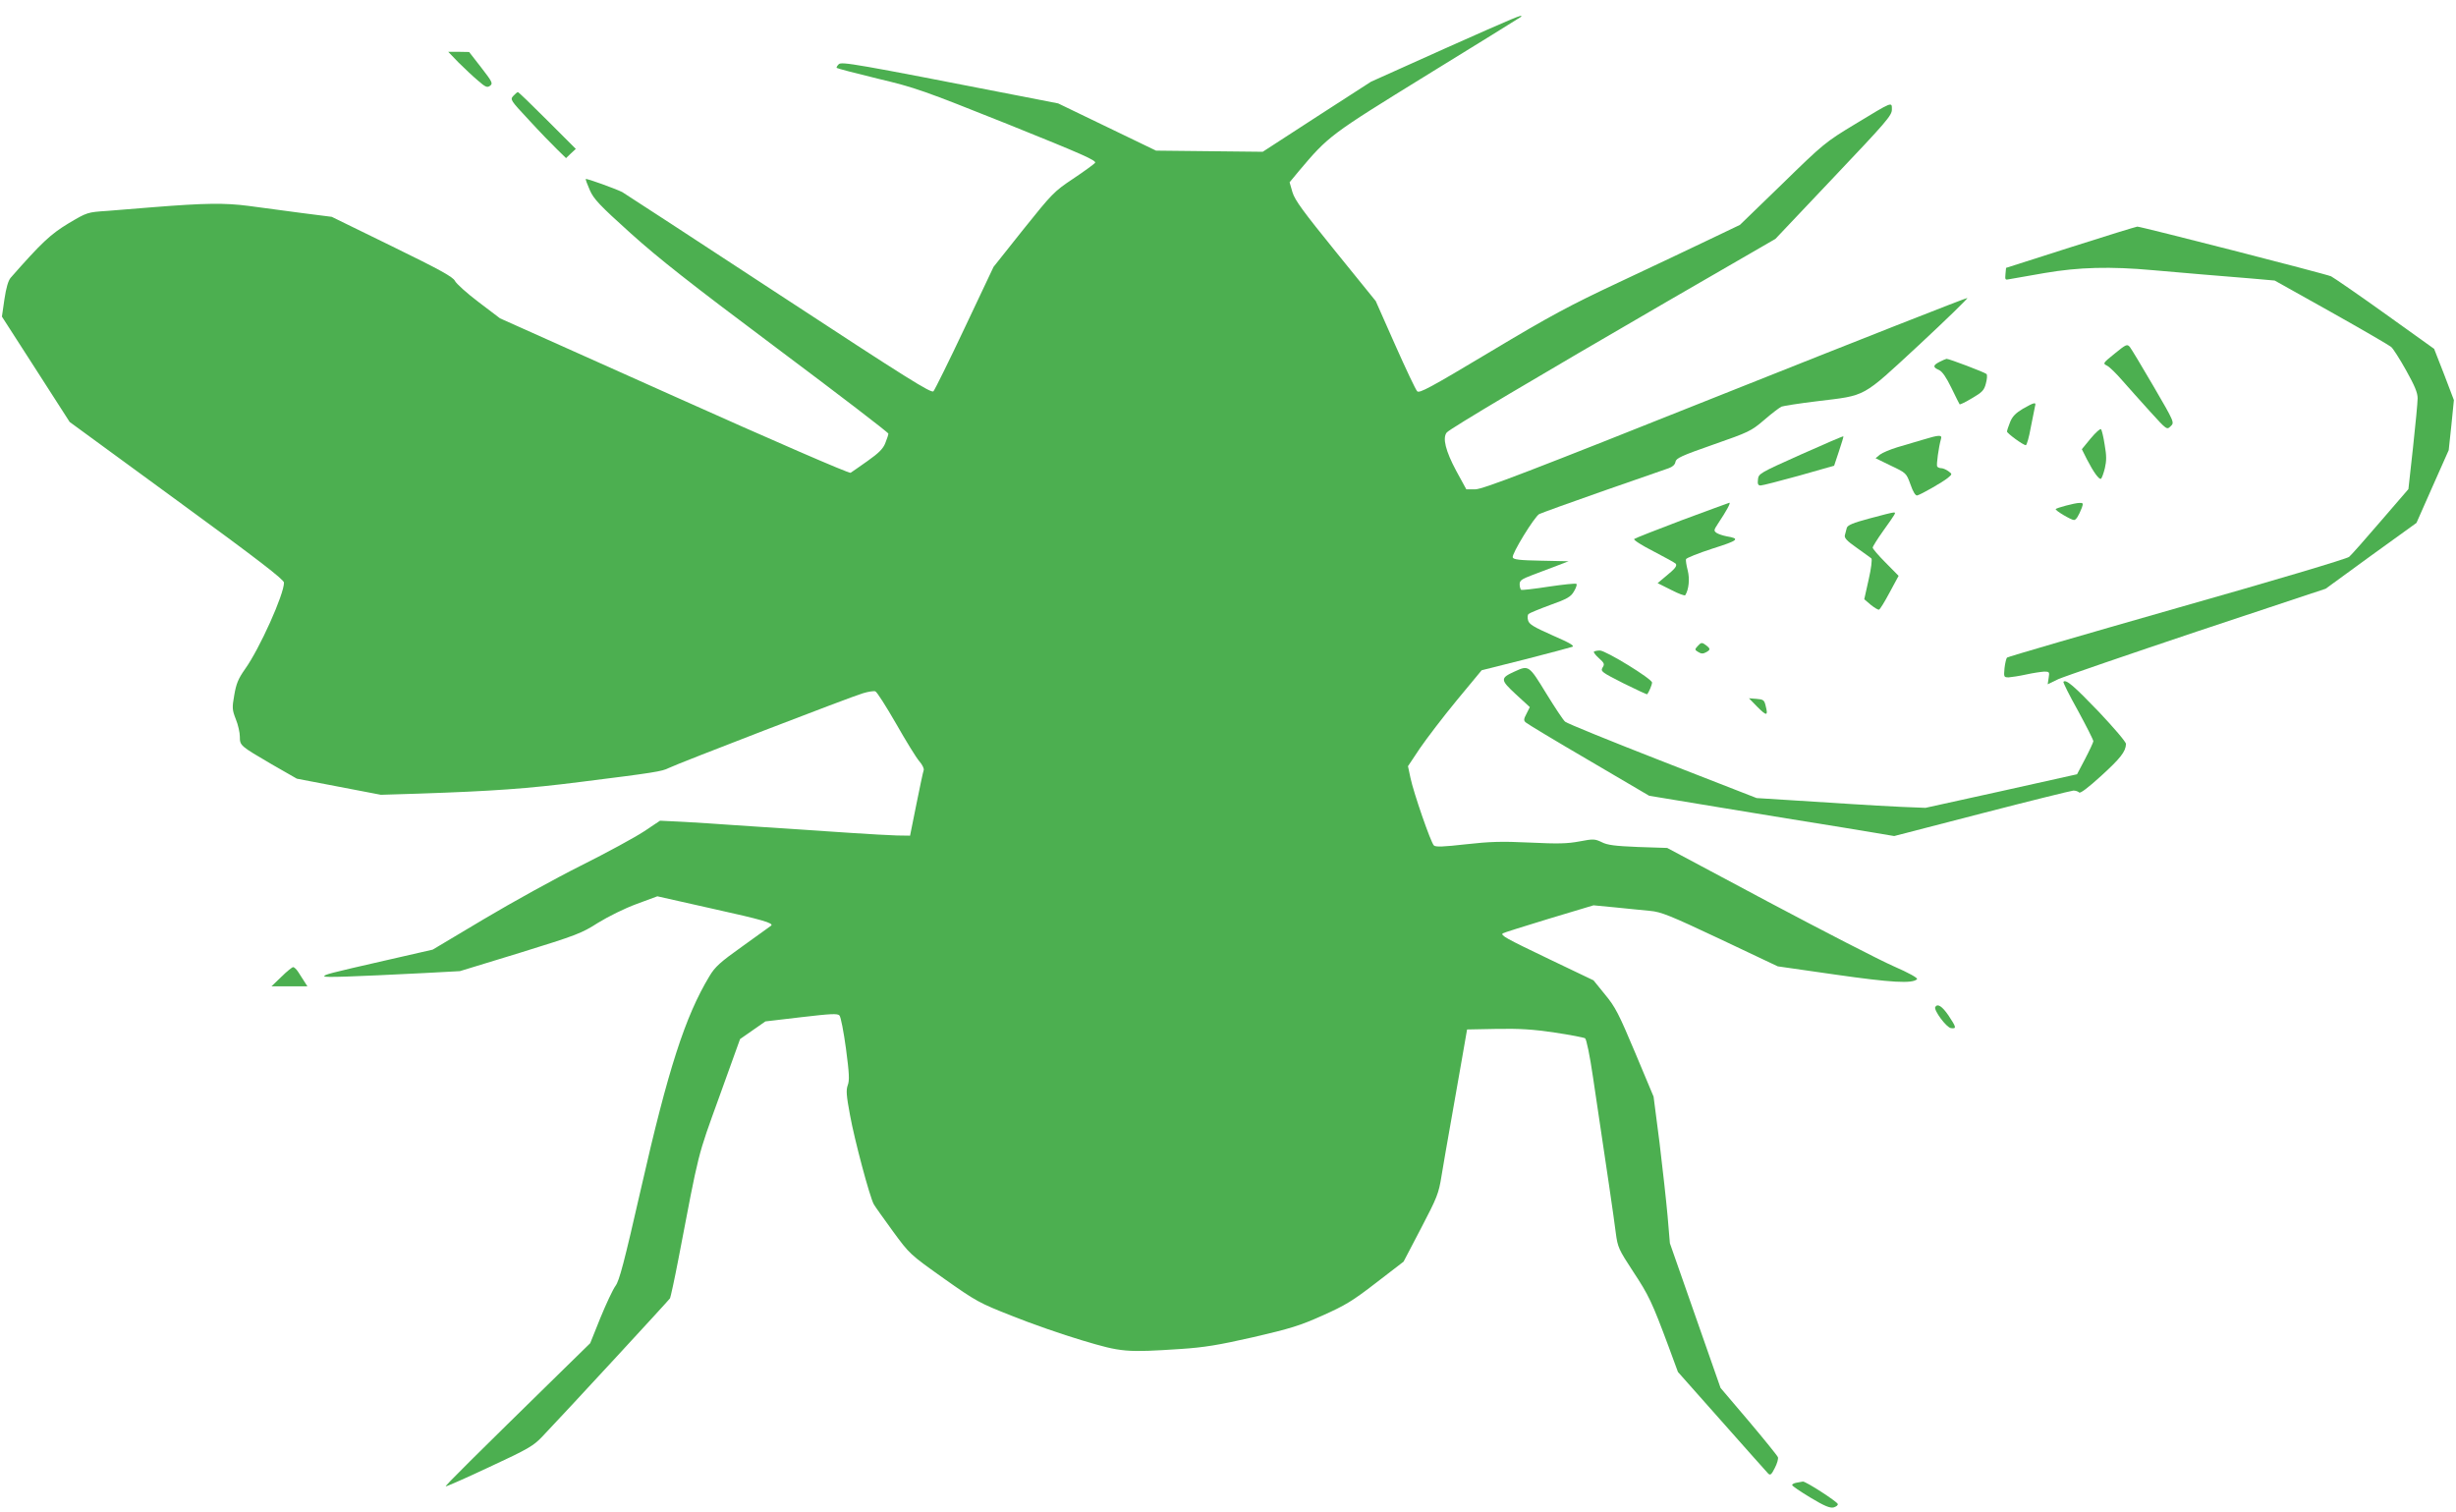 <?xml version="1.0" standalone="no"?>
<!DOCTYPE svg PUBLIC "-//W3C//DTD SVG 20010904//EN"
 "http://www.w3.org/TR/2001/REC-SVG-20010904/DTD/svg10.dtd">
<svg version="1.0" xmlns="http://www.w3.org/2000/svg"
 width="1280pt" height="788pt" viewBox="0 0 1280 788"
 preserveAspectRatio="xMidYMid meet">
<g transform="translate(0,788) scale(0.1,-0.1)"
fill="#4caf50" stroke="none">
<path d="M7530 7627 l-385 -173 -282 -182 -282 -183 -278 3 -278 3 -255 123
-255 123 -200 39 c-866 169 -929 180 -944 165 -8 -8 -13 -17 -10 -19 3 -3 99
-28 214 -56 198 -47 236 -61 677 -237 390 -157 465 -190 455 -202 -6 -7 -58
-45 -115 -83 -99 -66 -109 -77 -259 -264 l-155 -195 -150 -317 c-82 -174 -156
-323 -163 -331 -11 -12 -134 65 -807 506 -436 286 -803 525 -815 532 -34 17
-185 72 -190 68 -2 -2 8 -28 21 -58 20 -46 51 -79 212 -224 148 -133 309 -260
766 -602 318 -238 578 -437 578 -443 0 -5 -7 -27 -16 -49 -11 -29 -34 -52 -92
-93 -42 -30 -83 -58 -89 -62 -8 -4 -405 168 -920 399 l-907 406 -112 85 c-61
46 -116 96 -123 110 -9 20 -77 58 -327 180 l-315 154 -157 20 c-86 11 -211 28
-277 37 -124 16 -225 15 -500 -7 -71 -6 -177 -14 -235 -19 -105 -7 -105 -7
-203 -65 -94 -57 -140 -100 -301 -283 -13 -15 -24 -52 -33 -113 l-13 -90 177
-275 176 -274 558 -408 c425 -310 558 -413 559 -429 1 -60 -127 -345 -203
-451 -36 -51 -46 -77 -56 -135 -12 -67 -11 -77 8 -126 12 -29 21 -70 21 -91 0
-47 2 -48 166 -144 l131 -75 219 -42 219 -42 195 6 c389 13 570 26 845 61 384
48 426 55 459 72 43 22 953 373 1013 390 29 9 58 13 65 10 8 -2 56 -78 108
-168 51 -90 106 -179 121 -196 16 -18 26 -39 23 -47 -3 -7 -20 -87 -38 -177
l-33 -164 -69 1 c-38 1 -143 7 -234 13 -419 28 -484 32 -615 41 -77 6 -195 13
-262 17 l-123 6 -84 -56 c-47 -31 -194 -111 -328 -178 -134 -67 -362 -193
-508 -280 l-265 -158 -245 -56 c-298 -68 -320 -74 -320 -83 0 -7 144 -2 521
17 l186 10 314 96 c294 91 320 101 406 156 54 33 138 75 201 98 l108 40 289
-65 c258 -57 319 -75 304 -88 -2 -2 -68 -49 -146 -105 -121 -86 -147 -110
-176 -159 -126 -209 -215 -484 -356 -1105 -88 -386 -113 -481 -133 -508 -14
-19 -49 -94 -79 -167 l-53 -132 -136 -133 c-480 -470 -621 -610 -617 -613 2
-2 105 43 228 101 201 93 229 110 274 157 123 129 661 712 667 722 3 6 23 97
43 201 111 580 98 529 214 850 l108 300 66 46 66 46 187 22 c154 18 189 20
199 9 7 -7 22 -85 34 -173 17 -129 19 -166 9 -191 -9 -26 -7 -53 12 -155 23
-128 103 -428 124 -465 6 -11 51 -74 99 -140 88 -120 88 -120 265 -246 170
-120 184 -128 357 -196 99 -40 263 -97 364 -127 207 -62 228 -64 516 -45 120
8 195 20 375 61 194 45 244 60 362 113 119 53 157 76 280 171 l143 110 91 174
c84 161 92 180 107 274 9 56 31 181 48 277 17 96 43 245 58 330 l27 155 154 3
c121 2 187 -2 302 -19 81 -12 153 -26 159 -30 7 -4 25 -91 41 -201 73 -488
110 -739 119 -813 10 -76 15 -86 90 -201 82 -124 99 -160 185 -391 l49 -133
228 -257 c126 -142 234 -264 242 -272 11 -11 17 -7 35 29 12 23 19 48 16 56
-3 8 -71 92 -152 188 l-147 173 -132 377 -132 377 -12 142 c-7 78 -26 250 -42
382 l-31 240 -96 229 c-85 202 -103 238 -157 303 l-60 74 -230 110 c-232 111
-254 124 -243 135 4 3 112 37 240 76 l233 70 115 -11 c63 -7 144 -14 180 -18
57 -5 104 -24 365 -147 l300 -142 300 -43 c293 -42 402 -48 426 -24 6 6 -43
33 -123 68 -73 32 -368 184 -656 337 l-523 279 -152 5 c-121 5 -160 10 -189
25 -36 17 -43 18 -116 4 -64 -12 -113 -13 -259 -6 -148 7 -208 5 -334 -9 -115
-13 -157 -15 -166 -6 -16 15 -106 275 -122 352 l-13 61 62 93 c35 51 121 164
192 250 l130 157 227 57 c124 32 234 61 245 65 14 5 -11 20 -103 60 -99 44
-122 58 -127 78 -4 13 -3 28 2 33 5 5 56 26 113 47 90 32 108 43 124 71 11 18
17 36 13 39 -3 4 -68 -3 -143 -14 -76 -12 -141 -19 -145 -17 -4 3 -8 16 -8 29
0 20 10 27 68 49 37 14 94 35 127 48 l60 23 -143 3 c-113 2 -144 6 -148 17 -7
17 113 212 138 226 10 5 158 59 330 119 172 60 327 114 345 120 20 7 33 19 35
33 3 19 31 32 197 90 186 65 197 70 265 128 39 34 80 65 91 70 11 4 94 17 185
28 261 32 229 14 531 293 143 133 257 244 252 245 -4 2 -573 -222 -1263 -497
-1030 -411 -1263 -500 -1301 -500 l-47 0 -53 97 c-55 103 -72 171 -49 199 18
21 468 288 1144 680 l569 329 303 320 c274 289 304 323 304 354 0 42 6 44
-192 -76 -154 -93 -165 -102 -379 -311 l-221 -214 -161 -77 c-89 -43 -299
-142 -467 -221 -260 -122 -359 -175 -673 -363 -314 -188 -370 -218 -381 -206
-8 8 -59 116 -115 242 l-101 228 -209 258 c-170 210 -212 267 -225 309 l-15
52 48 58 c156 185 162 189 671 503 261 160 479 296 485 300 22 21 -29 -1 -395
-164z"/>
<path d="M2390 7554 c30 -30 76 -73 101 -94 39 -34 48 -38 63 -27 16 12 12 20
-46 95 l-63 81 -55 1 -54 0 54 -56z"/>
<path d="M2675 7380 c-17 -19 -15 -22 83 -127 55 -60 121 -128 146 -152 l46
-45 25 24 26 24 -148 148 c-81 81 -150 148 -154 148 -3 0 -14 -9 -24 -20z"/>
<path d="M10790 6591 l-335 -107 -3 -32 c-3 -30 -1 -32 20 -27 13 2 95 17 183
32 180 31 345 35 565 15 69 -6 184 -16 255 -22 72 -6 186 -15 255 -21 l125
-11 295 -165 c162 -91 303 -173 312 -181 10 -8 45 -63 78 -122 45 -81 60 -116
60 -146 0 -21 -11 -137 -24 -256 l-24 -217 -145 -168 c-79 -92 -153 -176 -164
-185 -11 -10 -390 -123 -898 -267 -483 -138 -882 -254 -885 -258 -4 -4 -10
-29 -13 -55 -4 -46 -4 -48 22 -48 14 1 55 7 91 15 36 8 78 14 94 15 27 0 28
-2 23 -33 l-5 -33 56 27 c32 14 358 126 725 249 l668 222 236 172 237 171 84
190 84 189 14 131 13 130 -51 134 -52 133 -257 184 c-141 101 -268 188 -280
194 -33 14 -994 260 -1010 259 -8 -1 -165 -49 -349 -108z"/>
<path d="M11022 6038 c-63 -51 -64 -52 -40 -64 13 -7 48 -41 78 -76 30 -34 95
-107 144 -161 89 -98 89 -98 109 -78 20 19 20 20 -89 207 -60 103 -116 196
-124 206 -14 16 -19 14 -78 -34z"/>
<path d="M10108 5994 c-35 -18 -35 -28 -3 -42 18 -8 38 -38 65 -93 22 -45 41
-84 43 -86 3 -2 32 12 65 32 53 31 63 41 72 77 6 22 8 44 3 49 -10 9 -194 79
-208 79 -5 -1 -22 -8 -37 -16z"/>
<path d="M10543 5750 c-38 -23 -55 -40 -67 -70 -9 -22 -16 -44 -16 -49 0 -9
84 -71 98 -71 5 0 17 42 26 93 10 50 20 100 22 110 7 23 -3 21 -63 -13z"/>
<path d="M10896 5595 l-46 -56 26 -52 c35 -68 64 -108 74 -102 4 3 13 27 20
55 9 39 9 65 -1 122 -6 40 -15 77 -19 81 -4 5 -28 -17 -54 -48z"/>
<path d="M9385 5511 c-214 -96 -220 -99 -223 -130 -3 -24 1 -31 14 -31 9 0 99
23 200 51 l183 52 25 75 c14 42 25 77 23 78 -1 2 -101 -41 -222 -95z"/>
<path d="M10020 5588 c-36 -11 -95 -28 -132 -39 -36 -11 -77 -28 -90 -38 l-23
-19 80 -39 c80 -38 80 -38 102 -98 13 -38 26 -59 35 -57 20 5 132 69 159 91
24 20 24 20 4 35 -11 8 -28 16 -37 16 -9 0 -19 4 -22 9 -5 8 8 102 20 144 7
22 -11 21 -96 -5z"/>
<path d="M8765 5169 c-132 -50 -244 -94 -248 -98 -5 -5 41 -34 102 -65 60 -31
112 -60 115 -64 7 -12 -4 -26 -52 -65 l-43 -36 70 -35 c38 -20 72 -32 74 -28
19 30 24 86 13 129 -7 27 -11 53 -9 59 2 6 64 31 138 55 136 43 146 52 74 64
-21 4 -44 12 -53 18 -15 11 -14 15 7 47 46 69 68 110 60 110 -4 -1 -116 -42
-248 -91z"/>
<path d="M10767 5245 c-27 -7 -51 -15 -53 -18 -6 -6 80 -57 95 -57 11 0 24 21
41 64 8 23 7 26 -13 25 -12 0 -44 -7 -70 -14z"/>
<path d="M9743 5178 c-86 -23 -114 -35 -118 -49 -3 -11 -7 -28 -10 -38 -4 -14
10 -30 62 -66 37 -27 72 -51 76 -55 5 -5 -1 -54 -14 -110 l-23 -103 34 -29
c19 -15 38 -27 43 -25 5 1 30 42 55 89 l47 87 -67 68 c-38 38 -68 73 -68 79 0
6 24 44 53 85 69 97 71 99 55 98 -7 0 -63 -14 -125 -31z"/>
<path d="M8847 4512 c-15 -16 -15 -19 4 -30 14 -9 25 -10 39 -2 25 13 25 19 3
36 -23 18 -27 17 -46 -4z"/>
<path d="M8307 4484 c-3 -3 9 -19 26 -34 28 -25 31 -31 19 -49 -11 -20 -5 -24
109 -82 67 -33 122 -59 124 -57 9 12 25 49 25 61 0 19 -241 167 -272 167 -13
0 -27 -3 -31 -6z"/>
<path d="M7895 4381 c-77 -35 -77 -43 5 -119 l73 -67 -17 -34 c-15 -28 -16
-36 -4 -46 7 -7 155 -96 328 -197 l315 -185 375 -62 c206 -34 493 -81 638
-104 l264 -44 456 118 c251 65 466 118 478 119 11 0 24 -4 30 -10 6 -6 47 25
114 86 100 91 129 127 130 167 0 11 -63 84 -142 168 -130 135 -170 170 -184
156 -3 -2 31 -71 76 -151 44 -81 80 -152 80 -159 -1 -7 -20 -48 -43 -92 l-42
-80 -395 -88 -395 -87 -125 5 c-69 3 -188 10 -265 15 -77 5 -219 14 -315 20
l-175 11 -490 191 c-269 105 -498 198 -508 207 -10 8 -54 75 -99 148 -89 146
-91 147 -163 114z"/>
<path d="M9160 4195 c48 -48 56 -47 42 7 -7 30 -12 33 -48 36 l-39 3 45 -46z"/>
<path d="M1467 2790 l-52 -50 94 0 93 0 -16 25 c-9 14 -23 36 -32 50 -9 14
-21 25 -26 25 -5 0 -33 -22 -61 -50z"/>
<path d="M10086 2632 c-9 -16 58 -107 82 -110 30 -4 28 4 -13 66 -33 48 -57
64 -69 44z"/>
<path d="M9363 153 c-13 -2 -23 -8 -23 -12 0 -5 43 -34 96 -66 73 -44 101 -55
120 -51 14 4 24 12 22 18 -5 14 -168 119 -182 117 -6 -1 -21 -4 -33 -6z"/>
</g>
</svg>
